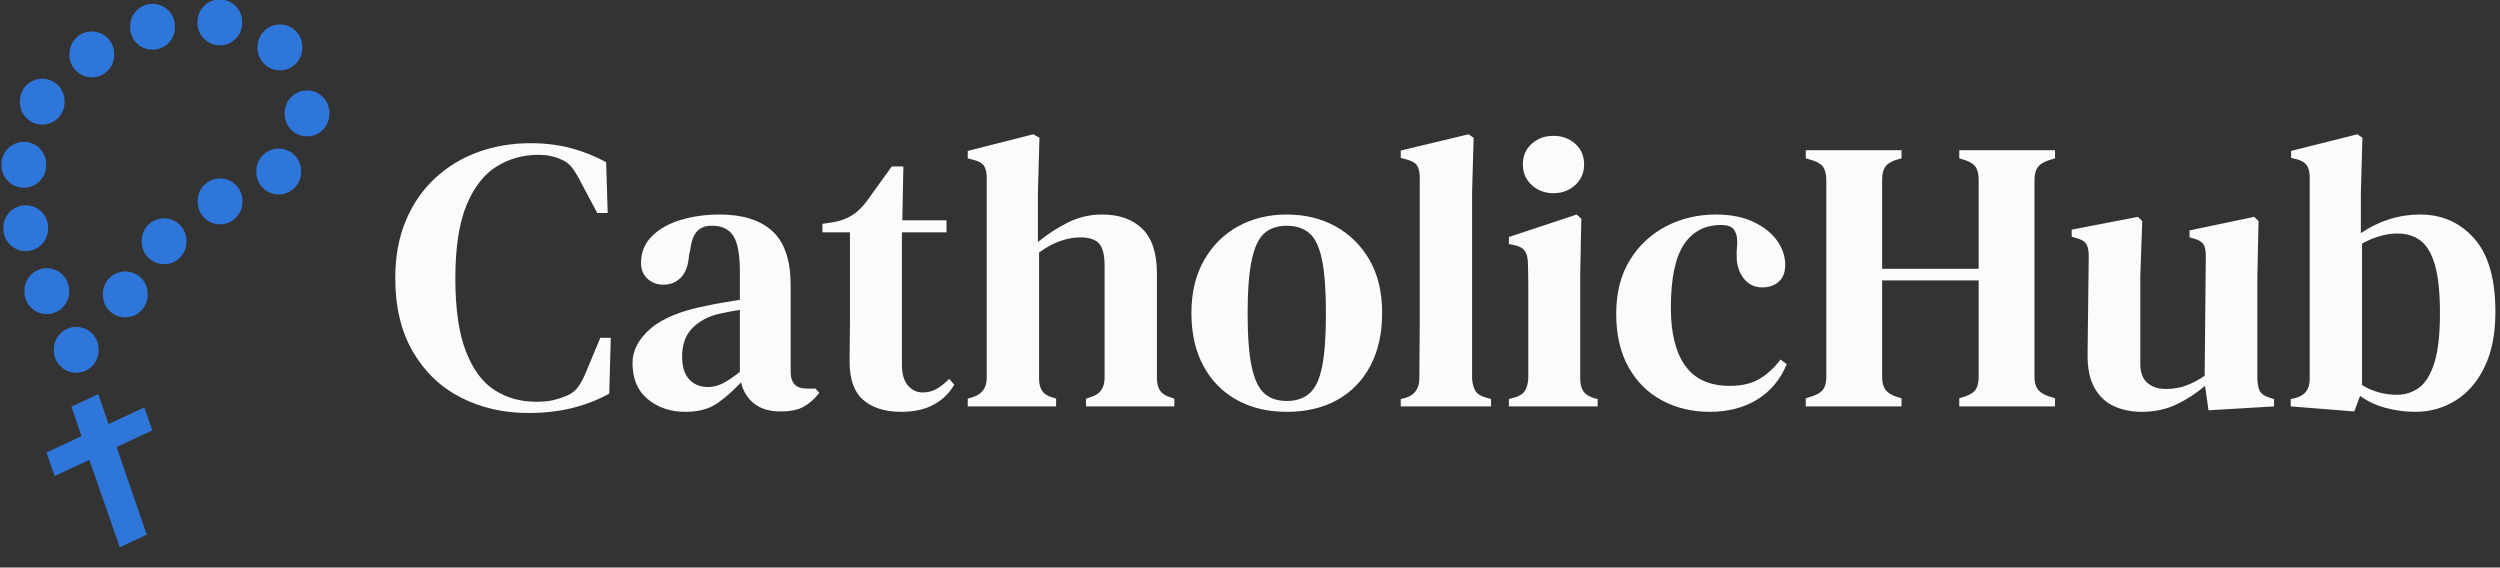 <svg xmlns="http://www.w3.org/2000/svg" version="1.1" xmlns:xlink="http://www.w3.org/1999/xlink" xmlns:svgjs="http://svgjs.dev/svgjs" width="2000" height="454" viewBox="0 0 2000 454"><rect x="0" y="0" width="2000" height="454" fill="#333333" stroke="none"/><g transform="matrix(1,0,0,1,-2.888,-15.478)"><svg viewBox="0 0 396 90" data-background-color="#1b2f6d" preserveAspectRatio="xMidYMid meet" height="454" width="2000" xmlns="http://www.w3.org/2000/svg" xmlns:xlink="http://www.w3.org/1999/xlink"><defs></defs><g id="tight-bounds" transform="matrix(1,0,0,1,0.572,3.069)"><svg viewBox="0 0 395.52 86.791" height="86.791" width="395.52"><g><svg viewBox="0 0 469.658 103.06" height="86.791" width="395.52"><g transform="matrix(1,0,0,1,74.138,25.286)"><svg viewBox="0 0 395.52 52.488" height="52.488" width="395.52"><g><svg viewBox="0 0 395.52 52.488" height="52.488" width="395.52"><g><svg viewBox="0 0 395.52 52.488" height="52.488" width="395.52"><g transform="matrix(1,0,0,1,0,0)"><svg width="395.52" viewBox="1.05 -35.1 270.88 35.95" height="52.488" data-palette-color="#fbfbfb"><path d="M18.25 0.85L18.25 0.85Q13.4 0.85 9.5-1.15 5.6-3.15 3.33-7.05 1.05-10.95 1.05-16.55L1.05-16.55Q1.05-20.75 2.43-24 3.8-27.25 6.23-29.48 8.65-31.7 11.8-32.83 14.95-33.95 18.5-33.95L18.5-33.95Q21.25-33.95 23.65-33.33 26.05-32.7 28.25-31.5L28.25-31.5 28.45-24.95 27.1-24.95 25-28.9Q24.5-29.9 23.93-30.7 23.35-31.5 22.45-31.85L22.45-31.85Q21.2-32.45 19.5-32.45L19.5-32.45Q16.55-32.45 14.13-30.95 11.7-29.45 10.25-25.98 8.8-22.5 8.8-16.5L8.8-16.5Q8.8-10.55 10.18-7.05 11.55-3.55 13.9-2.08 16.25-0.6 19.2-0.6L19.2-0.6Q20.55-0.6 21.4-0.8 22.25-1 23.1-1.35L23.1-1.35Q24.1-1.75 24.65-2.53 25.2-3.3 25.6-4.3L25.6-4.3 27.5-8.85 28.85-8.85 28.65-1.65Q26.5-0.45 23.9 0.2 21.3 0.85 18.25 0.85ZM38.45 0.7L38.45 0.7Q35.6 0.7 33.62-0.93 31.65-2.55 31.65-5.6L31.65-5.6Q31.65-8 33.97-10.03 36.3-12.05 41.3-13L41.3-13Q42.15-13.2 43.27-13.38 44.4-13.55 45.5-13.75L45.5-13.75 45.5-17.3Q45.5-20.7 44.65-22 43.8-23.3 41.95-23.3L41.95-23.3 41.8-23.3Q40.65-23.3 39.97-22.58 39.3-21.85 39.1-20.2L39.1-20.2 38.95-19.55Q38.8-17.55 37.9-16.63 37-15.7 35.65-15.7L35.65-15.7Q34.4-15.7 33.57-16.48 32.75-17.25 32.75-18.5L32.75-18.5Q32.75-20.55 34.15-21.95 35.55-23.35 37.87-24.05 40.2-24.75 42.9-24.75L42.9-24.75Q47.35-24.75 49.7-22.6 52.05-20.45 52.05-15.6L52.05-15.6 52.05-4.45Q52.05-2.3 54.1-2.3L54.1-2.3 55.25-2.3 55.75-1.75Q54.85-0.6 53.75 0.03 52.65 0.65 50.75 0.65L50.75 0.65Q48.6 0.65 47.32-0.38 46.05-1.4 45.65-3.1L45.65-3.1Q44.05-1.4 42.5-0.35 40.95 0.7 38.45 0.7ZM41.35-2.5L41.35-2.5Q42.35-2.5 43.25-2.95 44.15-3.4 45.5-4.45L45.5-4.45 45.5-12.45Q44.2-12.25 42.85-11.95L42.85-11.95Q40.7-11.45 39.37-10.1 38.05-8.75 38.05-6.45L38.05-6.45Q38.05-4.45 38.97-3.48 39.9-2.5 41.35-2.5ZM66.3 0.7L66.3 0.7Q63.2 0.7 61.42-0.83 59.65-2.35 59.65-5.8L59.65-5.8Q59.65-7 59.67-8.08 59.7-9.15 59.7-10.6L59.7-10.6 59.7-22.45 56.15-22.45 56.15-23.55 57.5-23.75Q58.95-24 59.97-24.65 61-25.3 61.85-26.45L61.85-26.45 65.09-30.95 66.59-30.95 66.45-24 72.15-24 72.15-22.45 66.4-22.45 66.4-5.4Q66.4-3.6 67.17-2.7 67.95-1.8 69.09-1.8L69.09-1.8Q70.09-1.8 70.9-2.27 71.7-2.75 72.5-3.55L72.5-3.55 73.15-2.8Q72.2-1.15 70.5-0.23 68.8 0.7 66.3 0.7ZM86.29 0L74.89 0 74.89-1 75.54-1.2Q77.34-1.75 77.34-3.7L77.34-3.7 77.34-29.45Q77.34-30.5 76.99-31.03 76.64-31.55 75.64-31.8L75.64-31.8 74.89-32 74.89-32.95 83.34-35.1 84.14-34.65 83.94-27.6 83.94-21.2Q85.69-22.65 87.77-23.7 89.84-24.75 92.24-24.75L92.24-24.75Q95.54-24.75 97.42-22.9 99.29-21.05 99.29-17.2L99.29-17.2 99.29-3.65Q99.29-2.65 99.69-2.05 100.09-1.45 101.09-1.15L101.09-1.15 101.54-1 101.54 0 90.14 0 90.14-1 90.74-1.2Q92.54-1.7 92.54-3.7L92.54-3.7 92.54-18.15Q92.54-20.2 91.84-21 91.14-21.8 89.39-21.8L89.39-21.8Q88.19-21.8 86.87-21.35 85.54-20.9 84.09-19.85L84.09-19.85 84.09-3.6Q84.09-2.6 84.49-2 84.89-1.4 85.84-1.15L85.84-1.15 86.29-1 86.29 0ZM116.04 0.7L116.04 0.7Q112.34 0.7 109.57-0.85 106.79-2.4 105.27-5.25 103.74-8.1 103.74-12.05L103.74-12.05Q103.74-16 105.37-18.85 106.99-21.7 109.77-23.23 112.54-24.75 116.04-24.75L116.04-24.75Q119.54-24.75 122.32-23.23 125.09-21.7 126.72-18.88 128.34-16.05 128.34-12.05L128.34-12.05Q128.34-8.1 126.82-5.23 125.29-2.35 122.54-0.83 119.79 0.7 116.04 0.7ZM116.04-0.7L116.04-0.7Q117.84-0.7 118.97-1.68 120.09-2.65 120.59-5.1 121.09-7.55 121.09-11.95L121.09-11.95Q121.09-16.4 120.59-18.88 120.09-21.35 118.97-22.33 117.84-23.3 116.04-23.3L116.04-23.3Q114.24-23.3 113.14-22.33 112.04-21.35 111.52-18.88 110.99-16.4 110.99-11.95L110.99-11.95Q110.99-7.55 111.52-5.1 112.04-2.65 113.14-1.68 114.24-0.7 116.04-0.7ZM142.39 0L130.74 0 130.74-0.95 131.49-1.15Q133.14-1.7 133.14-3.65L133.14-3.65Q133.14-5.35 133.16-7.08 133.19-8.8 133.19-10.5L133.19-10.5 133.19-29.5Q133.19-30.55 132.84-31.08 132.49-31.6 131.49-31.85L131.49-31.85 130.74-32.05 130.74-33 139.49-35.1 140.14-34.65 139.94-27.6 139.94-3.65Q139.99-2.65 140.36-2.02 140.74-1.4 141.69-1.15L141.69-1.15 142.39-0.95 142.39 0ZM150.44-27.5L150.44-27.5Q148.78-27.5 147.64-28.55 146.49-29.6 146.49-31.2L146.49-31.2Q146.49-32.85 147.64-33.88 148.78-34.9 150.44-34.9L150.44-34.9Q152.09-34.9 153.24-33.88 154.39-32.85 154.39-31.2L154.39-31.2Q154.39-29.6 153.24-28.55 152.09-27.5 150.44-27.5ZM156.14 0L144.69 0 144.69-0.95 145.44-1.15Q146.44-1.45 146.78-2.05 147.14-2.65 147.19-3.65L147.19-3.65 147.19-12.85Q147.19-14.4 147.19-15.73 147.19-17.05 147.14-18.45L147.14-18.45Q147.14-19.45 146.76-20.03 146.39-20.6 145.39-20.8L145.39-20.8 144.69-20.95 144.69-21.85 153.44-24.75 154.03-24.2 153.89-17.1 153.89-3.6Q153.89-2.6 154.26-2 154.64-1.4 155.59-1.1L155.59-1.1 156.14-0.95 156.14 0ZM170.58 0.7L170.58 0.7Q167.18 0.7 164.43-0.78 161.68-2.25 160.11-5.08 158.53-7.9 158.53-11.95L158.53-11.95Q158.53-16 160.28-18.85 162.03-21.7 164.96-23.23 167.88-24.75 171.38-24.75L171.38-24.75Q174.23-24.75 176.23-23.8 178.23-22.85 179.28-21.38 180.33-19.9 180.33-18.25L180.33-18.25Q180.33-16.85 179.51-16.1 178.68-15.35 177.38-15.35L177.38-15.35Q175.98-15.35 175.11-16.35 174.23-17.35 174.08-18.9L174.08-18.9Q174.03-19.9 174.11-20.6 174.18-21.3 174.08-21.95L174.08-21.95Q173.88-22.8 173.41-23.1 172.93-23.4 172.08-23.4L172.08-23.4Q168.93-23.4 167.26-20.88 165.58-18.35 165.58-12.7L165.58-12.7Q165.58-7.85 167.43-5.25 169.28-2.65 173.18-2.65L173.18-2.65Q175.48-2.65 176.98-3.53 178.48-4.4 179.73-6.05L179.73-6.05 180.53-5.45Q179.28-2.45 176.71-0.88 174.13 0.7 170.58 0.7ZM195.33 0L182.98 0 182.98-1.05 183.93-1.35Q184.93-1.7 185.28-2.27 185.63-2.85 185.63-3.85L185.63-3.85 185.63-29.15Q185.63-30.15 185.31-30.75 184.98-31.35 183.98-31.7L183.98-31.7 182.98-32 182.98-33.05 195.33-33.05 195.33-32 194.48-31.75Q193.53-31.4 193.18-30.83 192.83-30.25 192.83-29.25L192.83-29.25 192.83-17.75 205.28-17.75 205.28-29.25Q205.28-30.25 204.93-30.83 204.58-31.4 203.58-31.75L203.58-31.75 202.78-32 202.78-33.05 215.13-33.05 215.13-32 214.18-31.7Q213.23-31.35 212.86-30.78 212.48-30.2 212.48-29.2L212.48-29.2 212.48-3.85Q212.48-2.85 212.86-2.27 213.23-1.7 214.18-1.35L214.18-1.35 215.13-1.05 215.13 0 202.78 0 202.78-1.05 203.58-1.3Q204.58-1.65 204.93-2.23 205.28-2.8 205.28-3.8L205.28-3.8 205.28-16.25 192.83-16.25 192.83-3.8Q192.83-2.8 193.21-2.23 193.58-1.65 194.53-1.3L194.53-1.3 195.33-1.05 195.33 0ZM226.28 0.7L226.28 0.7Q224.33 0.7 222.73-0.03 221.13-0.75 220.2-2.43 219.28-4.1 219.33-6.85L219.33-6.85 219.48-19.4Q219.48-20.5 219.13-21 218.78-21.5 217.88-21.7L217.88-21.7 217.28-21.9 217.28-22.8 225.83-24.45 226.38-23.9 226.13-16.85 226.13-5.5Q226.13-3.8 227.05-3.03 227.98-2.25 229.38-2.25L229.38-2.25Q230.83-2.25 232-2.68 233.18-3.1 234.43-3.95L234.43-3.95 234.58-19.35Q234.58-20.5 234.25-20.95 233.93-21.4 233.03-21.65L233.03-21.65 232.48-21.8 232.48-22.7 240.83-24.45 241.38-23.9 241.23-16.85 241.23-3.75Q241.23-2.7 241.5-2.08 241.78-1.45 242.73-1.15L242.73-1.15 243.38-0.95 243.38 0 234.93 0.5 234.48-2.65Q232.78-1.2 230.78-0.25 228.78 0.7 226.28 0.7ZM254.48-1.35L253.73 0.65 245.53 0 245.53-0.95 246.03-1.05Q247.98-1.5 247.98-3.55L247.98-3.55 247.98-29.55Q247.98-30.55 247.6-31.1 247.23-31.65 246.23-31.9L246.23-31.9 245.58-32.05 245.58-32.95 254.13-35.1 254.78-34.65 254.58-27.6 254.58-22.35Q258.13-24.75 262.23-24.75L262.23-24.75Q266.43-24.75 269.18-21.68 271.93-18.6 271.93-12.2L271.93-12.2Q271.93-7.95 270.53-5.08 269.13-2.2 266.78-0.75 264.43 0.7 261.58 0.7L261.58 0.7Q259.68 0.7 257.8 0.2 255.93-0.3 254.48-1.35L254.48-1.35ZM259.23-1.5L259.23-1.5Q260.88-1.5 262.13-2.45 263.38-3.4 264.08-5.7 264.78-8 264.78-12L264.78-12Q264.78-16 264.13-18.25 263.48-20.5 262.25-21.4 261.03-22.3 259.33-22.3L259.33-22.3Q257.08-22.3 254.73-21L254.73-21 254.73-2.75Q256.78-1.5 259.23-1.5Z" opacity="1" transform="matrix(1,0,0,1,0,0)" fill="#fbfbfb" class="undefined-text-0" data-fill-palette-color="primary" id="text-0"></path></svg></g></svg></g></svg></g></svg></g><g><svg viewBox="0 0 61.747 103.06" height="103.06" width="61.747"><g><svg xmlns:dc="http://purl.org/dc/elements/1.1/" xmlns:cc="http://creativecommons.org/ns#" xmlns:rdf="http://www.w3.org/1999/02/22-rdf-syntax-ns#" xmlns:svg="http://www.w3.org/2000/svg" xmlns="http://www.w3.org/2000/svg" xmlns:sodipodi="http://sodipodi.sourceforge.net/DTD/sodipodi-0.dtd" xmlns:inkscape="http://www.inkscape.org/namespaces/inkscape" version="1.0" x="0" y="0" viewBox="0.659 0.62 58.033 96.862" enable-background="new 0 0 99.252 98.77" xml:space="preserve" width="61.747" height="103.06" class="icon-icon-0" fill="#2f76db" data-fill-palette-color="accent" id="icon-0"><path transform="matrix(2.632,0,0,2.632,-77.633,-53.307)" d="M32.88 35.833a1.503 1.503 0 1 1-3.005 0 1.503 1.503 0 1 1 3.005 0z" fill="#2f76db" fill-opacity="1" fill-rule="nonzero" stroke-opacity="0" data-fill-palette-color="accent"></path><path d="M32.88 35.833a1.503 1.503 0 1 1-3.005 0 1.503 1.503 0 1 1 3.005 0z" transform="matrix(2.632,0,0,2.632,-74.717,-75.702)" fill="#2f76db" fill-opacity="1" fill-rule="nonzero" stroke-opacity="0" data-fill-palette-color="accent"></path><path transform="matrix(2.632,0,0,2.632,-55.194,-88.949)" d="M32.88 35.833a1.503 1.503 0 1 1-3.005 0 1.503 1.503 0 1 1 3.005 0z" fill="#2f76db" fill-opacity="1" fill-rule="nonzero" stroke-opacity="0" data-fill-palette-color="accent"></path><path d="M32.88 35.833a1.503 1.503 0 1 1-3.005 0 1.503 1.503 0 1 1 3.005 0z" transform="matrix(2.632,0,0,2.632,-65.942,-84.068)" fill="#2f76db" fill-opacity="1" fill-rule="nonzero" stroke-opacity="0" data-fill-palette-color="accent"></path><path d="M32.88 35.833a1.503 1.503 0 1 1-3.005 0 1.503 1.503 0 1 1 3.005 0z" transform="matrix(2.632,0,0,2.632,-43.286,-89.735)" fill="#2f76db" fill-opacity="1" fill-rule="nonzero" stroke-opacity="0" data-fill-palette-color="accent"></path><path transform="matrix(2.632,0,0,2.632,-32.654,-85.302)" d="M32.88 35.833a1.503 1.503 0 1 1-3.005 0 1.503 1.503 0 1 1 3.005 0z" fill="#2f76db" fill-opacity="1" fill-rule="nonzero" stroke-opacity="0" data-fill-palette-color="accent"></path><path d="M32.88 35.833a1.503 1.503 0 1 1-3.005 0 1.503 1.503 0 1 1 3.005 0z" transform="matrix(2.632,0,0,2.632,-27.85,-73.625)" fill="#2f76db" fill-opacity="1" fill-rule="nonzero" stroke-opacity="0" data-fill-palette-color="accent"></path><path transform="matrix(2.632,0,0,2.632,-32.863,-63.338)" d="M32.88 35.833a1.503 1.503 0 1 1-3.005 0 1.503 1.503 0 1 1 3.005 0z" fill="#2f76db" fill-opacity="1" fill-rule="nonzero" stroke-opacity="0" data-fill-palette-color="accent"></path><path d="M32.88 35.833a1.503 1.503 0 1 1-3.005 0 1.503 1.503 0 1 1 3.005 0z" transform="matrix(2.632,0,0,2.632,-43.245,-58.05)" fill="#2f76db" fill-opacity="1" fill-rule="nonzero" stroke-opacity="0" data-fill-palette-color="accent"></path><path transform="matrix(2.632,0,0,2.632,-53.151,-50.993)" d="M32.88 35.833a1.503 1.503 0 1 1-3.005 0 1.503 1.503 0 1 1 3.005 0z" fill="#2f76db" fill-opacity="1" fill-rule="nonzero" stroke-opacity="0" data-fill-palette-color="accent"></path><path d="M32.88 35.833a1.503 1.503 0 1 1-3.005 0 1.503 1.503 0 1 1 3.005 0z" transform="matrix(2.632,0,0,2.632,-60.021,-41.587)" fill="#2f76db" fill-opacity="1" fill-rule="nonzero" stroke-opacity="0" data-fill-palette-color="accent"></path><path d="M32.88 35.833a1.503 1.503 0 1 1-3.005 0 1.503 1.503 0 1 1 3.005 0z" transform="matrix(2.632,0,0,2.632,-73.911,-42.161)" fill="#2f76db" fill-opacity="1" fill-rule="nonzero" stroke-opacity="0" data-fill-palette-color="accent"></path><path transform="matrix(2.632,0,0,2.632,-68.7,-31.776)" d="M32.88 35.833a1.503 1.503 0 1 1-3.005 0 1.503 1.503 0 1 1 3.005 0z" fill="#2f76db" fill-opacity="1" fill-rule="nonzero" stroke-opacity="0" data-fill-palette-color="accent"></path><path d="M16.212 82.021l5.383 15.46 4.767-2.232-5.336-15.502 6.316-2.958-1.4-4.067-6.332 2.965-1.831-5.318-4.751 2.224 1.794 5.21-6.198 2.902 1.43 4.158z" fill="#2f76db" stroke="none" data-fill-palette-color="accent"></path><path d="M32.88 35.833a1.503 1.503 0 1 1-3.005 0 1.503 1.503 0 1 1 3.005 0z" transform="matrix(2.632,0,0,2.632,-77.973,-64.528)" fill="#2f76db" fill-opacity="1" fill-rule="nonzero" stroke-opacity="0" data-fill-palette-color="accent"></path></svg></g></svg></g></svg></g></svg><rect width="395.52" height="86.791" fill="transparent" stroke="transparent"></rect></g></svg></g></svg>